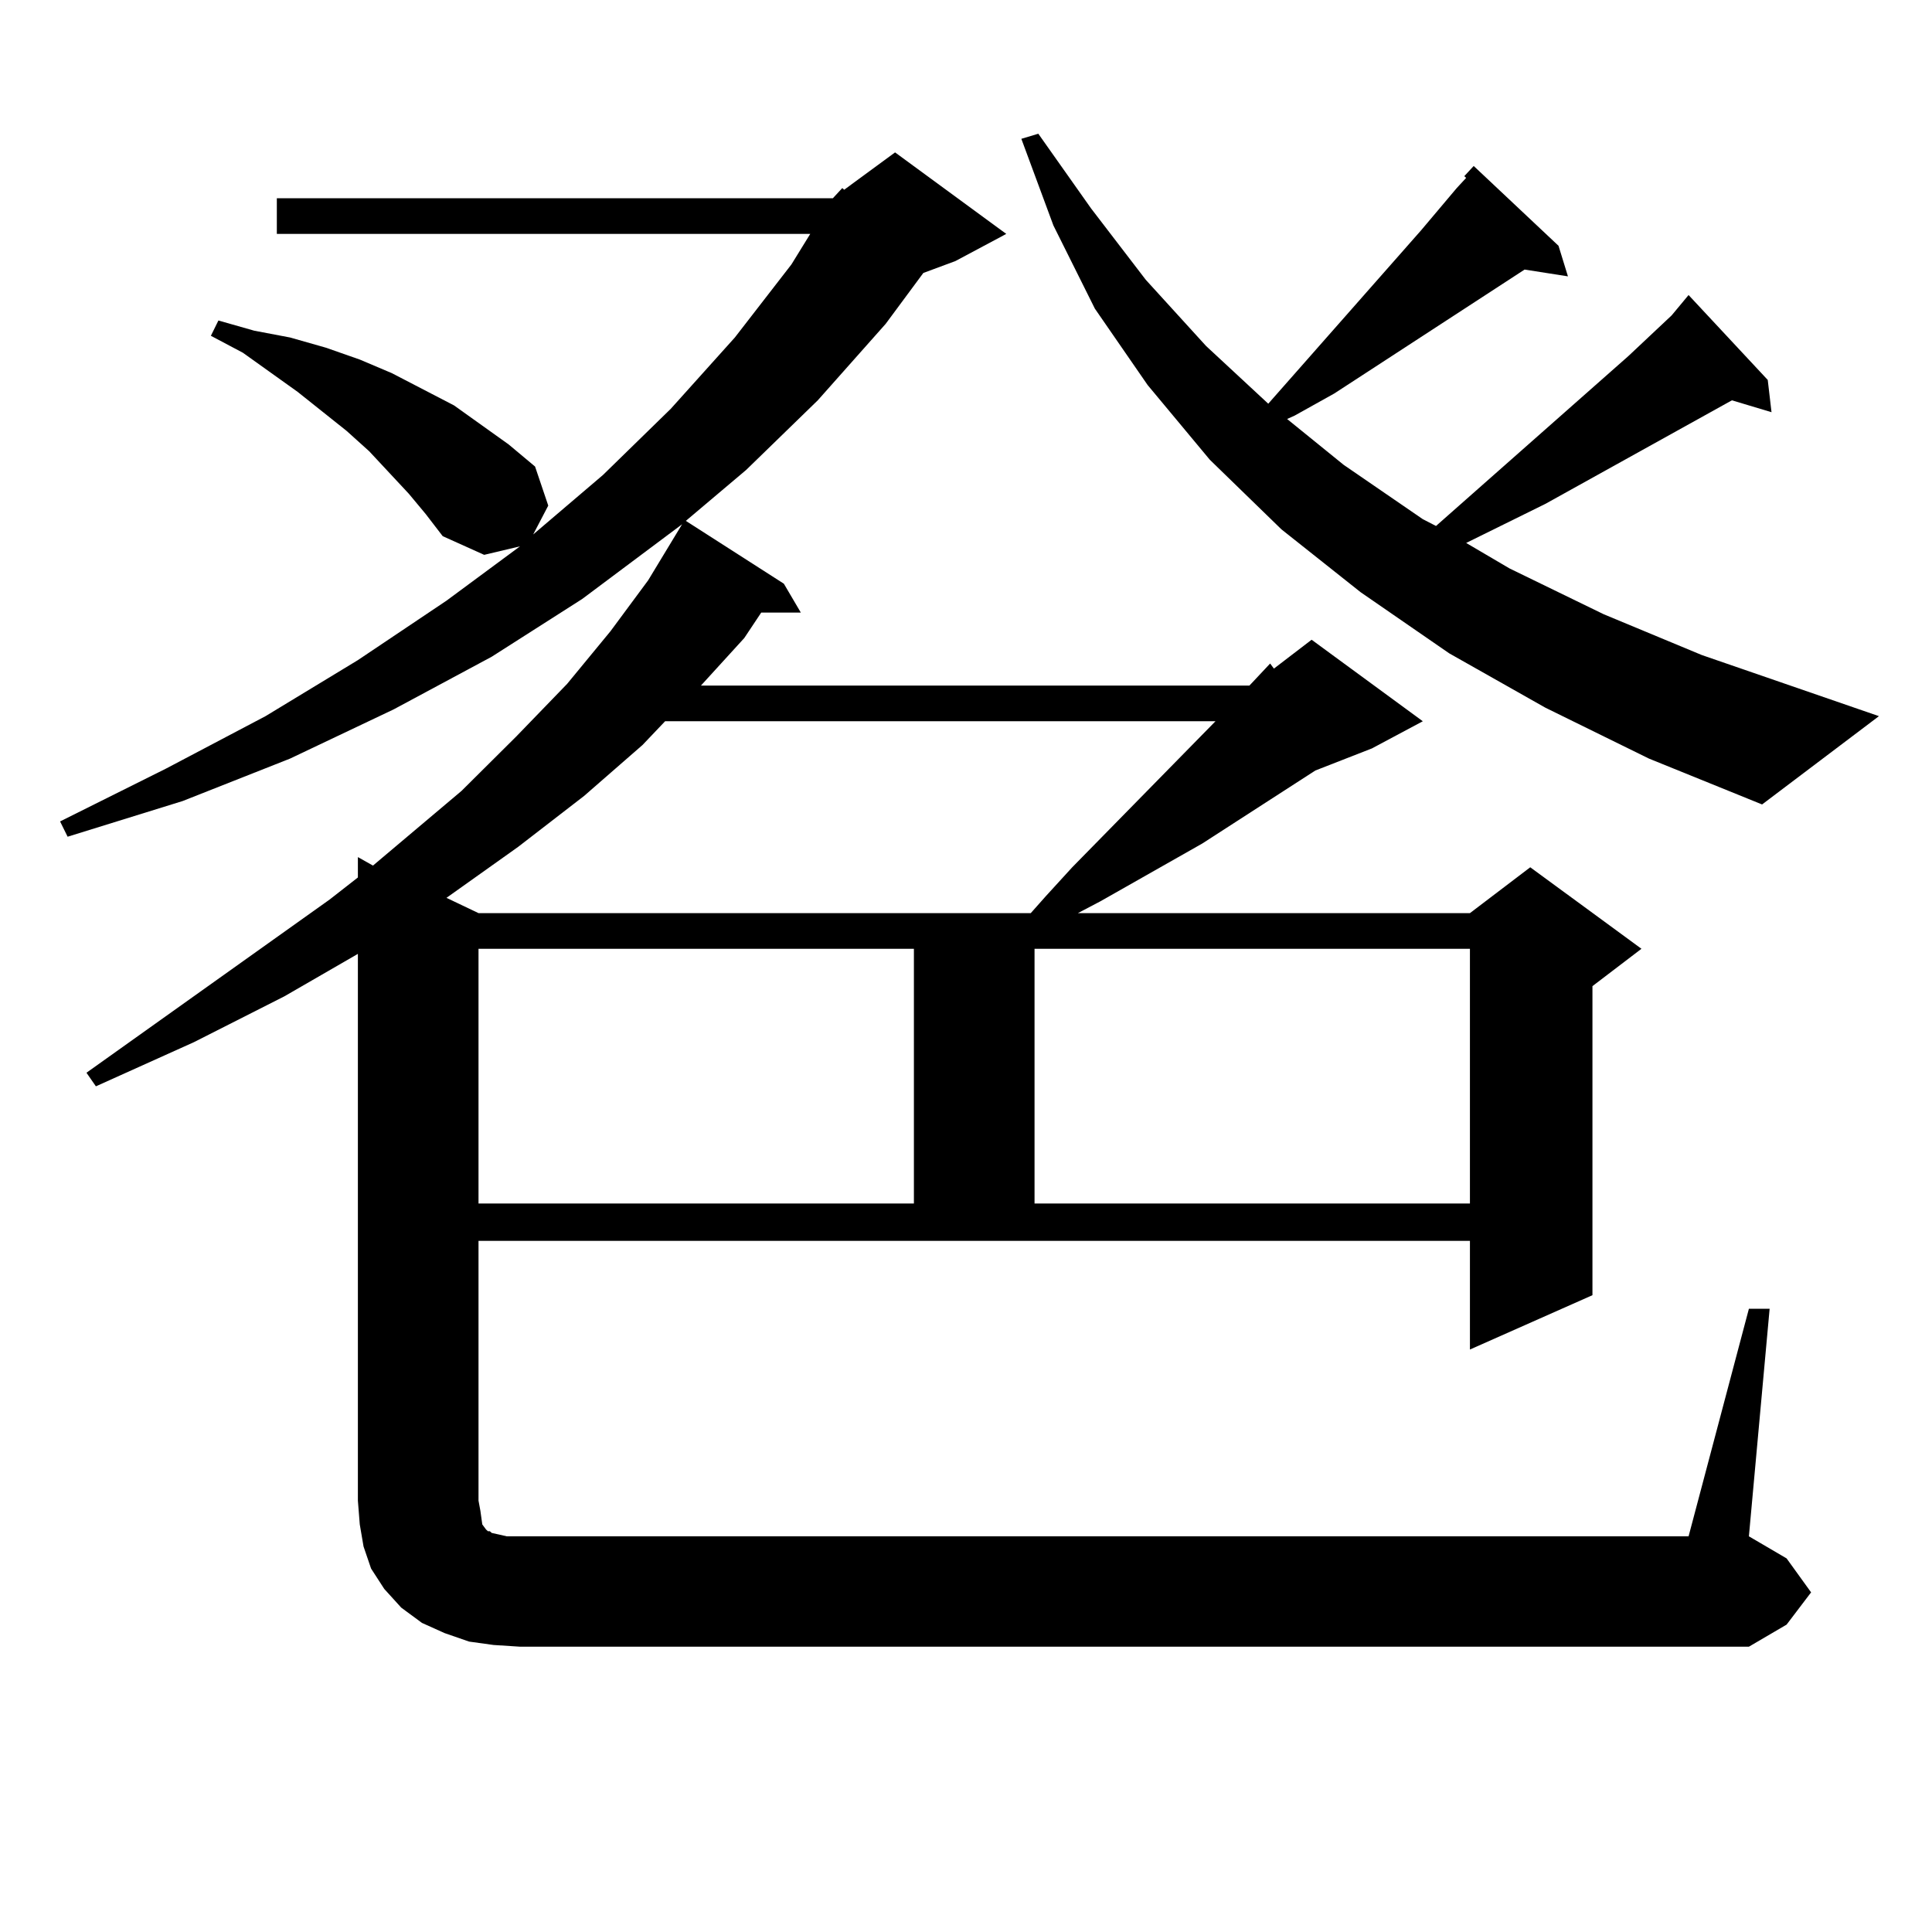 <?xml version="1.0" encoding="utf-8"?>
<!-- Generator: Adobe Illustrator 16.0.0, SVG Export Plug-In . SVG Version: 6.00 Build 0)  -->
<!DOCTYPE svg PUBLIC "-//W3C//DTD SVG 1.1//EN" "http://www.w3.org/Graphics/SVG/1.1/DTD/svg11.dtd">
<svg version="1.1" id="图层_1" xmlns="http://www.w3.org/2000/svg" xmlns:xlink="http://www.w3.org/1999/xlink" x="0px" y="0px"
	 width="1000px" height="1000px" viewBox="0 0 1000 1000" enable-background="new 0 0 1000 1000" xml:space="preserve">
<path d="M431.087,102.613l4.878-5.273l0.976,0.879l26.341-19.336l57.56,42.188L494.5,135.133l-16.585,6.152l-19.512,26.367
	l-35.121,39.551l-37.072,36.035l-31.219,26.367l50.73,32.52l8.78,14.941h-20.487l-8.78,13.184l-22.438,24.609h283.896l10.731-11.426
	l1.951,2.637l19.512-14.941l57.56,42.188l-26.341,14.063l-29.268,11.426l-58.535,37.793L569.62,466.48l-11.707,6.152h202.922
	l31.219-23.73l57.56,42.188l-25.365,19.336v159.961l-63.413,28.125v-56.25H247.677v134.473l0.976,5.273l0.976,7.031l1.951,2.637
	l0.976,0.879h0.976l0.976,0.879l3.902,0.879l3.902,0.879h6.829h604.863l31.219-117.773h10.731l-10.731,117.773l19.512,11.426
	l12.683,17.578l-12.683,16.699l-19.512,11.426H269.14l-13.658-0.879l-12.683-1.758l-12.683-4.395l-11.707-5.273l-10.731-7.91
	l-8.78-9.668l-6.829-10.547l-3.902-11.426l-1.951-11.426l-0.976-12.305V493.727l-38.048,21.973l-46.828,23.73l-50.73,22.852
	l-4.878-7.031l125.851-89.648l14.634-11.426v-10.547l7.805,4.395l45.853-38.672l28.292-28.125l26.341-27.246l22.438-27.246
	l19.512-26.367l17.561-29.004l-51.706,38.672l-46.828,29.883l-50.73,27.246l-53.657,25.488L94.51,414.625l-59.511,18.457
	l-3.902-7.91l54.633-27.246l51.706-27.246l47.804-29.004l45.853-30.762l38.048-28.125l-18.536,4.395l-21.463-9.668l-8.78-11.426
	l-8.78-10.547l-20.487-21.973l-11.707-10.547l-25.365-20.215l-28.292-20.215l-16.585-8.789l3.902-7.91l18.536,5.273l18.536,3.516
	l18.536,5.273l17.561,6.152l16.585,7.031l32.194,16.699l28.292,20.215l13.658,11.426l6.829,20.215l-7.805,14.941l36.097-30.762
	l35.121-34.277l33.17-36.914l29.268-37.793l9.756-15.82H143.289v-18.457H431.087z M344.26,373.316l-11.707,12.305l-30.243,26.367
	l-34.146,26.367l-37.072,26.367l16.585,7.91h285.847l7.805-8.789l13.658-14.941l74.145-75.586H344.26z M247.677,491.09v131.836
	h225.36V491.09H247.677z M799.858,366.285l-49.755-28.125l-45.853-31.641L663.276,274l-37.072-36.035l-32.194-38.672l-27.316-39.551
	l-21.463-43.066l-16.585-44.824l8.78-2.637l27.316,38.672l28.292,36.914l31.219,34.277l32.194,29.883l79.022-89.648l18.536-21.973
	l4.878-5.273l-0.976-0.879l4.878-5.273l43.901,41.309l4.878,15.82l-22.438-3.516l-80.974,52.734l-17.561,11.426l-20.487,11.426
	l-3.902,1.758l29.268,23.73l40.975,28.125l6.829,3.516l99.51-87.891l22.438-21.094l8.78-10.547l40.975,43.945l1.951,16.699
	l-20.487-6.152l-96.583,53.613l-40.975,20.215l22.438,13.184l48.779,23.73l50.73,21.094l91.705,31.641l-60.486,45.703l-58.535-23.73
	L799.858,366.285z M535.475,491.09v131.836h225.36V491.09H535.475z"/>
</svg>
